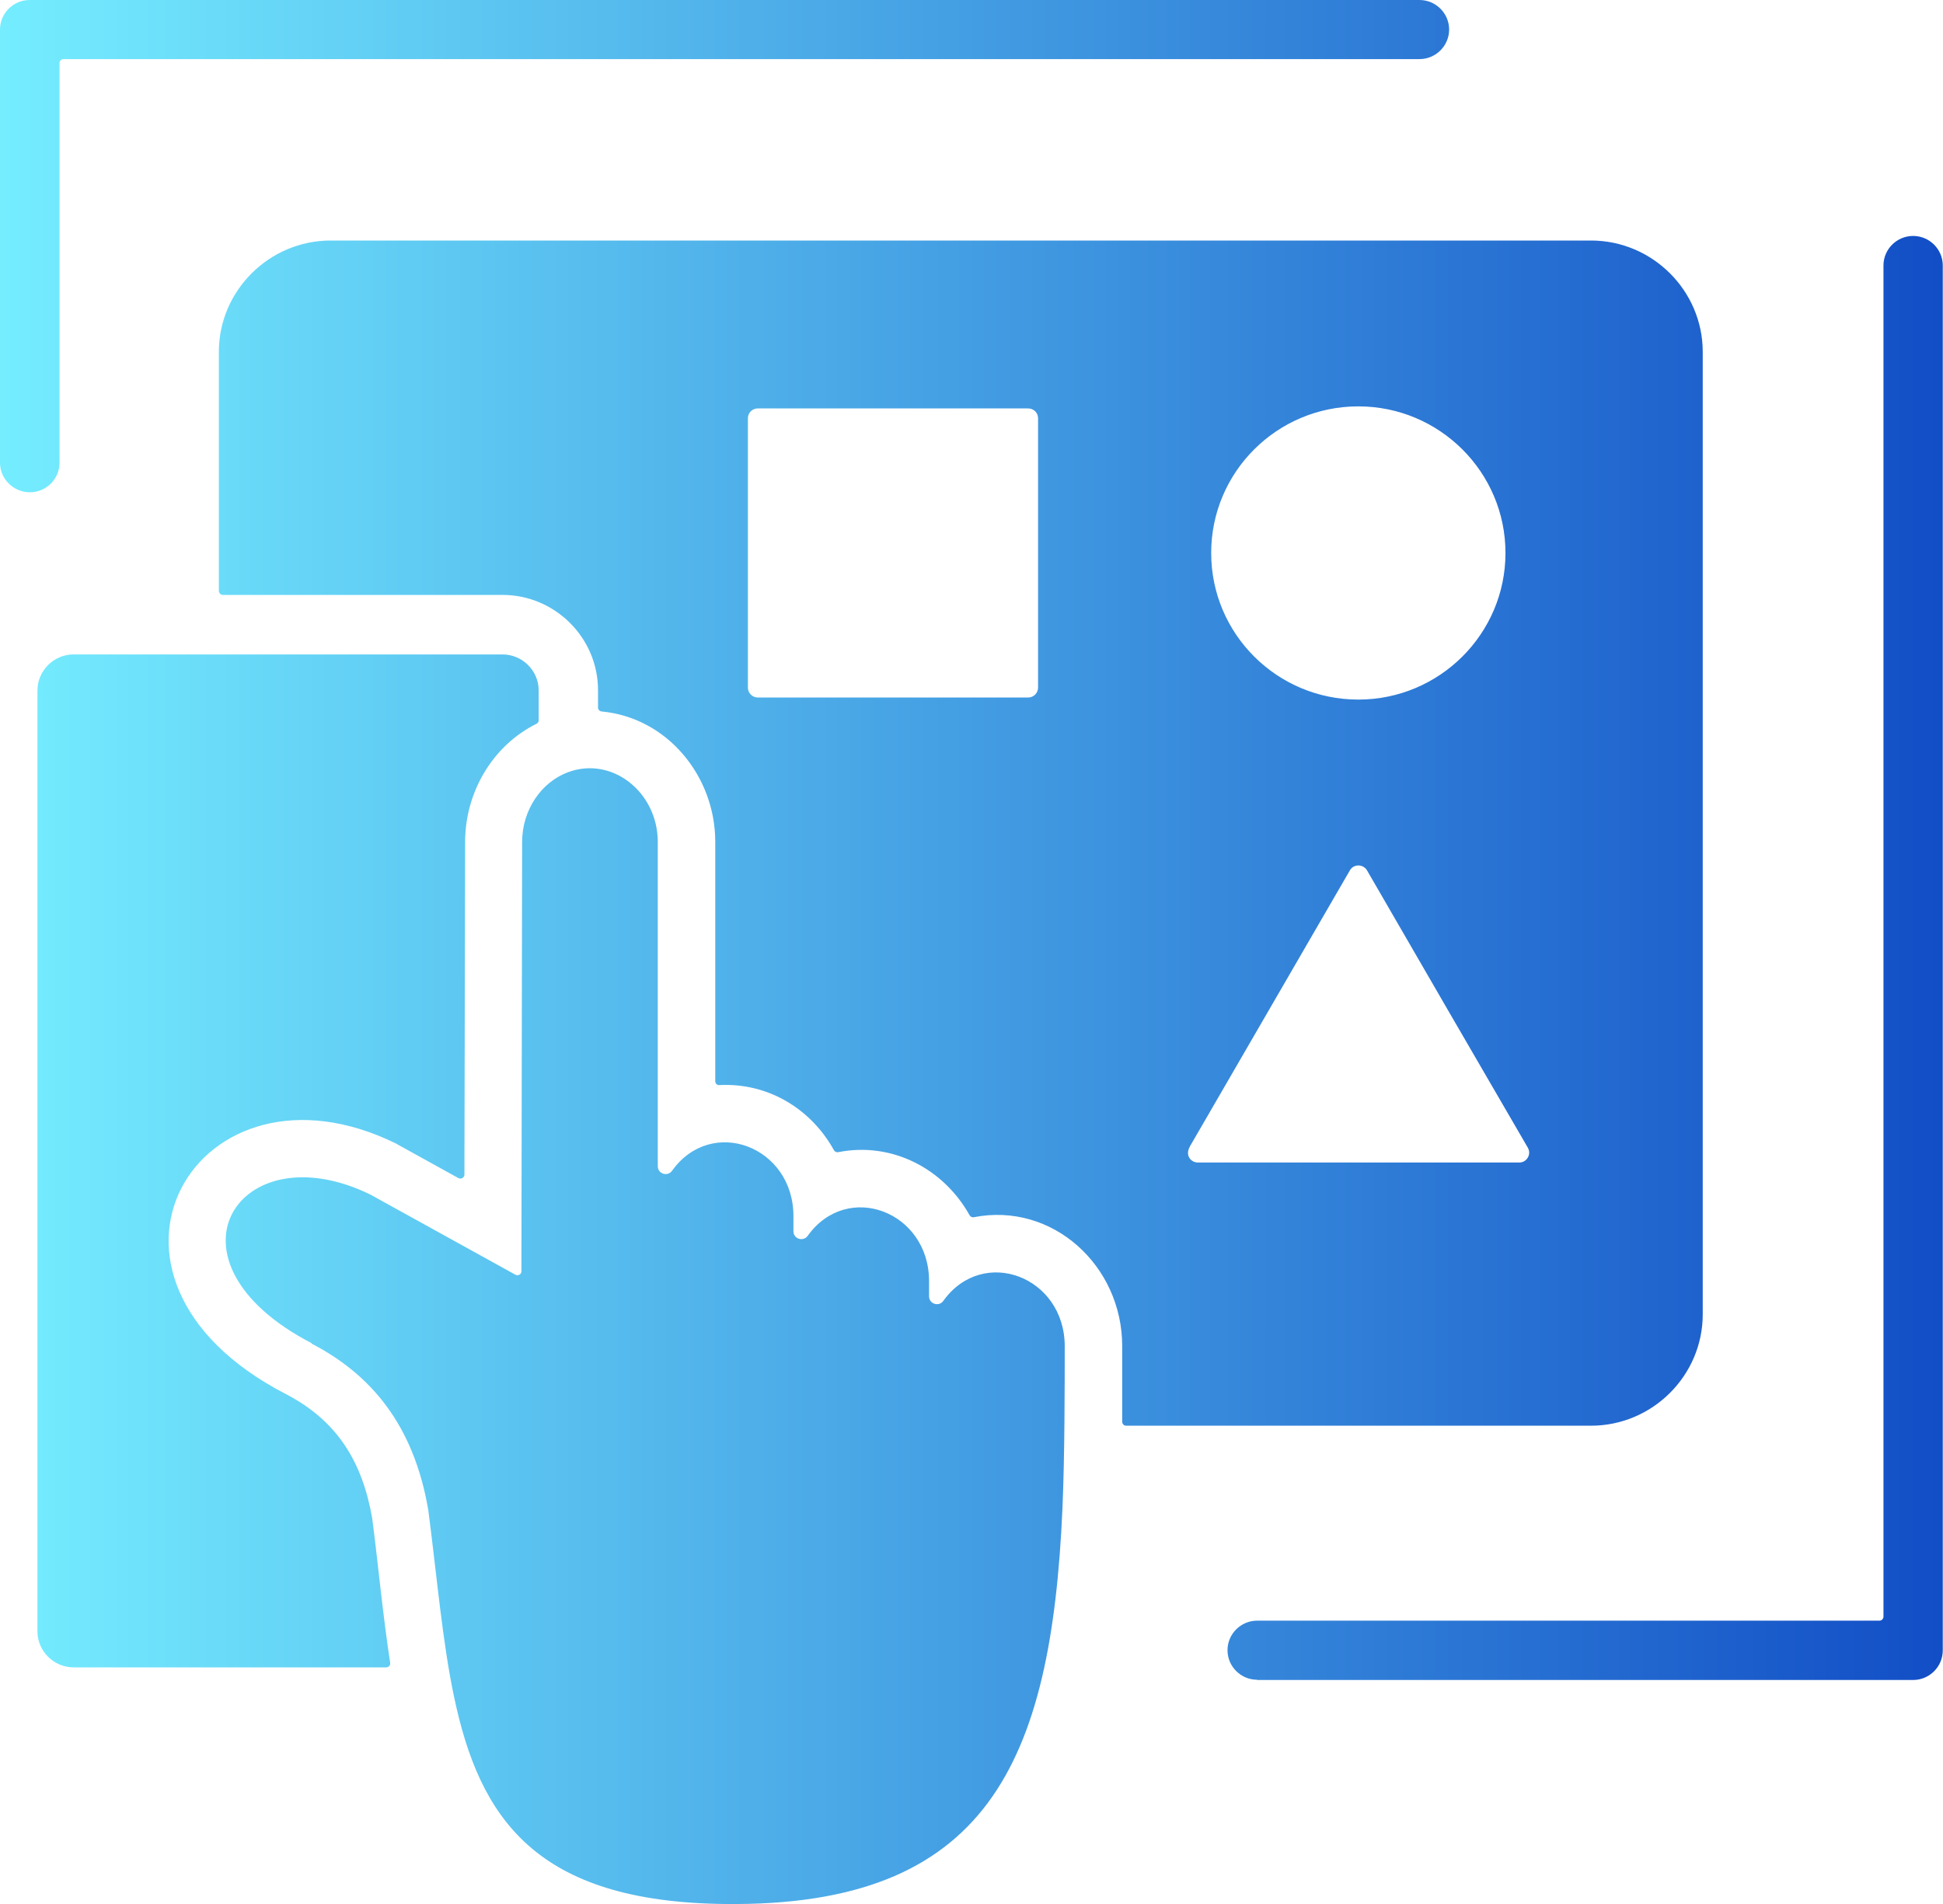<svg xmlns="http://www.w3.org/2000/svg" width="50" height="49" viewBox="0 0 50 49" fill="none"><g clip-path="url(#clip0_11556_9339)"><path fill-rule="evenodd" clip-rule="evenodd" d="M1.532 11.908C1.532 12.327 1.189 12.669 0.769 12.669C0.349 12.669 0 12.327 0 11.908V0.76C0 0.342 0.343 0 0.763 0H36.528C36.948 0 37.291 0.342 37.291 0.76C37.291 1.179 36.948 1.521 36.528 1.521H1.633C1.58 1.521 1.532 1.568 1.532 1.621V11.908ZM5.733 15.31H12.928C14.282 15.31 15.389 16.412 15.389 17.762V18.21C15.389 18.263 15.43 18.304 15.483 18.31C17.17 18.469 18.406 19.973 18.406 21.665V27.825C18.406 27.884 18.453 27.931 18.513 27.925C19.779 27.86 20.879 28.55 21.459 29.599C21.483 29.64 21.524 29.658 21.566 29.652C22.962 29.375 24.287 30.083 24.95 31.273C24.973 31.315 25.015 31.332 25.056 31.326C27.086 30.926 28.878 32.576 28.878 34.64C28.878 35.288 28.878 35.937 28.878 36.585C28.878 36.644 28.92 36.691 28.979 36.691H40.942C42.522 36.691 43.817 35.4 43.817 33.826V9.055C43.817 7.481 42.522 6.19 40.942 6.19H8.508C6.928 6.19 5.632 7.481 5.632 9.055V15.203C5.632 15.262 5.68 15.31 5.733 15.31ZM19.246 17.697C19.246 17.838 19.365 17.951 19.501 17.951H26.458C26.6 17.951 26.713 17.833 26.713 17.697V10.764C26.713 10.623 26.6 10.511 26.458 10.511H19.501C19.359 10.511 19.246 10.623 19.246 10.764V17.703V17.697ZM30.612 29.517L34.736 22.401C34.83 22.23 35.079 22.23 35.179 22.401L37.244 25.968L39.315 29.534C39.416 29.705 39.291 29.918 39.096 29.918H30.825C30.653 29.918 30.488 29.741 30.618 29.511L30.612 29.517ZM31.168 14.231C31.168 16.318 32.866 18.004 34.954 18.004C37.043 18.004 38.741 16.312 38.741 14.231C38.741 12.15 37.043 10.458 34.954 10.458C32.866 10.458 31.168 12.144 31.168 14.231ZM7.348 35.872C8.679 36.561 9.324 37.617 9.579 39.079C9.738 40.311 9.851 41.56 10.04 42.792C10.052 42.857 9.999 42.91 9.94 42.91H1.893C1.384 42.91 0.964 42.492 0.964 41.985V17.768C0.964 17.261 1.384 16.842 1.893 16.842H12.933C13.442 16.842 13.862 17.261 13.862 17.768V18.54C13.862 18.581 13.839 18.611 13.803 18.628C12.667 19.194 11.969 20.397 11.969 21.67L11.951 30.23C11.951 30.307 11.868 30.354 11.797 30.319L10.23 29.452L10.2 29.434C5.076 26.905 1.526 32.859 7.348 35.872ZM8.023 34.569C3.929 32.447 6.147 29.075 9.543 30.749L13.265 32.806C13.336 32.842 13.418 32.794 13.418 32.718L13.436 21.67C13.436 20.839 13.933 20.126 14.62 19.872C15.75 19.454 16.927 20.385 16.927 21.67V30.012C16.927 30.212 17.181 30.289 17.294 30.13C18.317 28.703 20.418 29.505 20.418 31.297V31.686C20.418 31.887 20.672 31.963 20.785 31.804C21.808 30.377 23.908 31.179 23.908 32.971V33.36C23.908 33.561 24.163 33.637 24.275 33.478C25.299 32.052 27.399 32.853 27.399 34.645C27.399 35.648 27.399 37.487 27.34 38.831C27.05 45.38 25.399 49.077 18.655 49C13.779 48.947 12.342 46.789 11.685 43.671C11.383 42.238 11.247 40.599 11.022 38.866C10.65 36.673 9.543 35.365 8.011 34.575L8.023 34.569ZM32.351 43.235H49.231C49.651 43.235 49.994 42.893 49.994 42.474V6.832C49.994 6.414 49.651 6.072 49.231 6.072C48.811 6.072 48.468 6.414 48.468 6.832V41.608C48.468 41.661 48.42 41.708 48.367 41.708H32.351C31.931 41.708 31.588 42.05 31.588 42.468C31.588 42.887 31.931 43.229 32.351 43.229V43.235Z" fill="url(#paint0_linear_11556_9339)"></path></g><defs><linearGradient id="paint0_linear_11556_9339" x1="49.994" y1="24.501" x2="0" y2="24.501" gradientUnits="userSpaceOnUse"><stop stop-color="#124EC6"></stop><stop offset="1" stop-color="#75EDFF"></stop></linearGradient><clipPath id="clip0_11556_9339"><rect width="50" height="49" fill="white"></rect></clipPath></defs></svg>